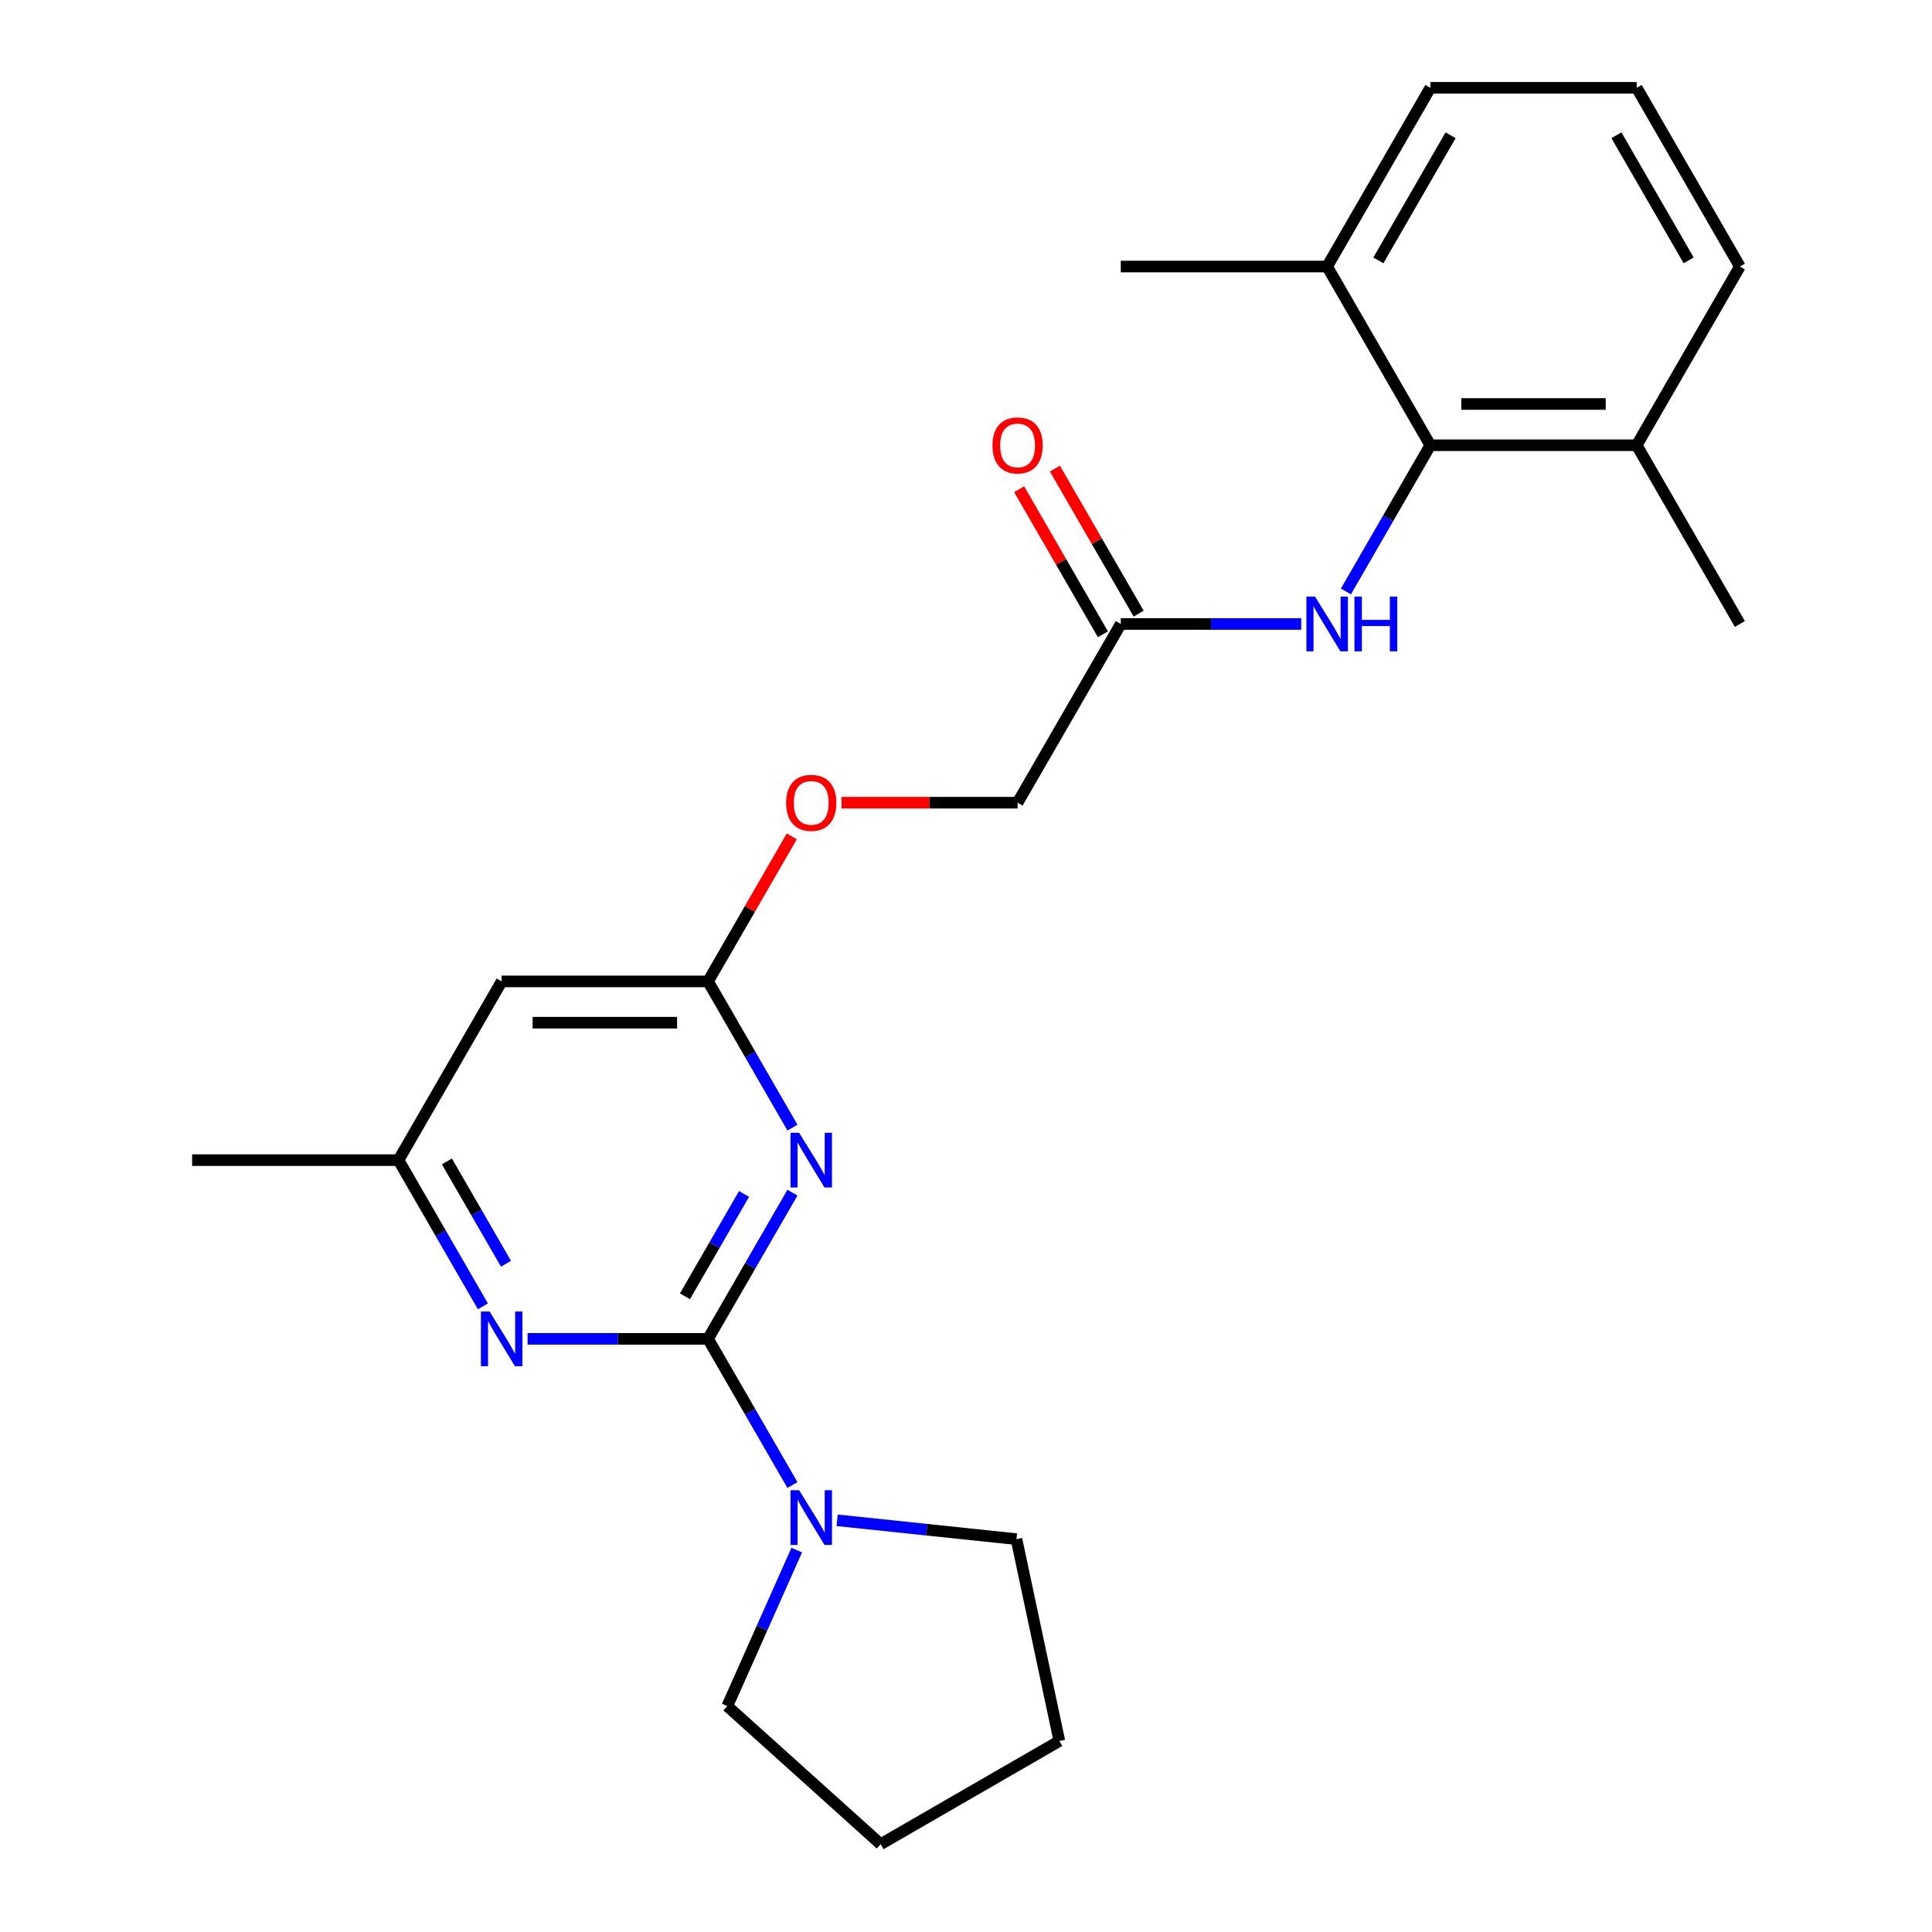 <?xml version='1.0' encoding='iso-8859-1'?>
<svg version='1.1' baseProfile='full'
              xmlns='http://www.w3.org/2000/svg'
                      xmlns:rdkit='http://www.rdkit.org/xml'
                      xmlns:xlink='http://www.w3.org/1999/xlink'
                  xml:space='preserve'
width='1000px' height='1000px' viewBox='0 0 1000 1000'>
<!-- END OF HEADER -->
<rect style='opacity:1.0;fill:#FFFFFF;stroke:none' width='1000' height='1000' x='0' y='0'> </rect>
<path class='bond-0' d='M 366.481,692.987 L 388.326,655.15' style='fill:none;fill-rule:evenodd;stroke:#000000;stroke-width:6px;stroke-linecap:butt;stroke-linejoin:miter;stroke-opacity:1' />
<path class='bond-0' d='M 388.326,655.15 L 410.172,617.313' style='fill:none;fill-rule:evenodd;stroke:#0000FF;stroke-width:6px;stroke-linecap:butt;stroke-linejoin:miter;stroke-opacity:1' />
<path class='bond-0' d='M 354.534,670.954 L 369.825,644.468' style='fill:none;fill-rule:evenodd;stroke:#000000;stroke-width:6px;stroke-linecap:butt;stroke-linejoin:miter;stroke-opacity:1' />
<path class='bond-0' d='M 369.825,644.468 L 385.117,617.982' style='fill:none;fill-rule:evenodd;stroke:#0000FF;stroke-width:6px;stroke-linecap:butt;stroke-linejoin:miter;stroke-opacity:1' />
<path class='bond-1' d='M 366.481,692.987 L 319.779,692.987' style='fill:none;fill-rule:evenodd;stroke:#000000;stroke-width:6px;stroke-linecap:butt;stroke-linejoin:miter;stroke-opacity:1' />
<path class='bond-1' d='M 319.779,692.987 L 273.076,692.987' style='fill:none;fill-rule:evenodd;stroke:#0000FF;stroke-width:6px;stroke-linecap:butt;stroke-linejoin:miter;stroke-opacity:1' />
<path class='bond-2' d='M 366.481,692.987 L 388.326,730.824' style='fill:none;fill-rule:evenodd;stroke:#000000;stroke-width:6px;stroke-linecap:butt;stroke-linejoin:miter;stroke-opacity:1' />
<path class='bond-2' d='M 388.326,730.824 L 410.172,768.661' style='fill:none;fill-rule:evenodd;stroke:#0000FF;stroke-width:6px;stroke-linecap:butt;stroke-linejoin:miter;stroke-opacity:1' />
<path class='bond-3' d='M 410.172,583.652 L 388.326,545.815' style='fill:none;fill-rule:evenodd;stroke:#0000FF;stroke-width:6px;stroke-linecap:butt;stroke-linejoin:miter;stroke-opacity:1' />
<path class='bond-3' d='M 388.326,545.815 L 366.481,507.978' style='fill:none;fill-rule:evenodd;stroke:#000000;stroke-width:6px;stroke-linecap:butt;stroke-linejoin:miter;stroke-opacity:1' />
<path class='bond-8' d='M 249.949,676.157 L 228.104,638.32' style='fill:none;fill-rule:evenodd;stroke:#0000FF;stroke-width:6px;stroke-linecap:butt;stroke-linejoin:miter;stroke-opacity:1' />
<path class='bond-8' d='M 228.104,638.32 L 206.258,600.482' style='fill:none;fill-rule:evenodd;stroke:#000000;stroke-width:6px;stroke-linecap:butt;stroke-linejoin:miter;stroke-opacity:1' />
<path class='bond-8' d='M 261.896,654.124 L 246.605,627.638' style='fill:none;fill-rule:evenodd;stroke:#0000FF;stroke-width:6px;stroke-linecap:butt;stroke-linejoin:miter;stroke-opacity:1' />
<path class='bond-8' d='M 246.605,627.638 L 231.313,601.152' style='fill:none;fill-rule:evenodd;stroke:#000000;stroke-width:6px;stroke-linecap:butt;stroke-linejoin:miter;stroke-opacity:1' />
<path class='bond-14' d='M 433.299,786.901 L 479.709,791.779' style='fill:none;fill-rule:evenodd;stroke:#0000FF;stroke-width:6px;stroke-linecap:butt;stroke-linejoin:miter;stroke-opacity:1' />
<path class='bond-14' d='M 479.709,791.779 L 526.119,796.657' style='fill:none;fill-rule:evenodd;stroke:#000000;stroke-width:6px;stroke-linecap:butt;stroke-linejoin:miter;stroke-opacity:1' />
<path class='bond-15' d='M 412.395,802.322 L 394.419,842.697' style='fill:none;fill-rule:evenodd;stroke:#0000FF;stroke-width:6px;stroke-linecap:butt;stroke-linejoin:miter;stroke-opacity:1' />
<path class='bond-15' d='M 394.419,842.697 L 376.443,883.072' style='fill:none;fill-rule:evenodd;stroke:#000000;stroke-width:6px;stroke-linecap:butt;stroke-linejoin:miter;stroke-opacity:1' />
<path class='bond-11' d='M 366.481,507.978 L 388.153,470.441' style='fill:none;fill-rule:evenodd;stroke:#000000;stroke-width:6px;stroke-linecap:butt;stroke-linejoin:miter;stroke-opacity:1' />
<path class='bond-11' d='M 388.153,470.441 L 409.825,432.903' style='fill:none;fill-rule:evenodd;stroke:#FF0000;stroke-width:6px;stroke-linecap:butt;stroke-linejoin:miter;stroke-opacity:1' />
<path class='bond-25' d='M 366.481,507.978 L 259.666,507.978' style='fill:none;fill-rule:evenodd;stroke:#000000;stroke-width:6px;stroke-linecap:butt;stroke-linejoin:miter;stroke-opacity:1' />
<path class='bond-25' d='M 350.459,529.341 L 275.688,529.341' style='fill:none;fill-rule:evenodd;stroke:#000000;stroke-width:6px;stroke-linecap:butt;stroke-linejoin:miter;stroke-opacity:1' />
<path class='bond-4' d='M 740.334,230.464 L 718.489,268.301' style='fill:none;fill-rule:evenodd;stroke:#000000;stroke-width:6px;stroke-linecap:butt;stroke-linejoin:miter;stroke-opacity:1' />
<path class='bond-4' d='M 718.489,268.301 L 696.644,306.138' style='fill:none;fill-rule:evenodd;stroke:#0000FF;stroke-width:6px;stroke-linecap:butt;stroke-linejoin:miter;stroke-opacity:1' />
<path class='bond-9' d='M 740.334,230.464 L 847.149,230.464' style='fill:none;fill-rule:evenodd;stroke:#000000;stroke-width:6px;stroke-linecap:butt;stroke-linejoin:miter;stroke-opacity:1' />
<path class='bond-9' d='M 756.356,209.101 L 831.127,209.101' style='fill:none;fill-rule:evenodd;stroke:#000000;stroke-width:6px;stroke-linecap:butt;stroke-linejoin:miter;stroke-opacity:1' />
<path class='bond-10' d='M 740.334,230.464 L 686.927,137.959' style='fill:none;fill-rule:evenodd;stroke:#000000;stroke-width:6px;stroke-linecap:butt;stroke-linejoin:miter;stroke-opacity:1' />
<path class='bond-5' d='M 673.516,322.968 L 626.814,322.968' style='fill:none;fill-rule:evenodd;stroke:#0000FF;stroke-width:6px;stroke-linecap:butt;stroke-linejoin:miter;stroke-opacity:1' />
<path class='bond-5' d='M 626.814,322.968 L 580.111,322.968' style='fill:none;fill-rule:evenodd;stroke:#000000;stroke-width:6px;stroke-linecap:butt;stroke-linejoin:miter;stroke-opacity:1' />
<path class='bond-6' d='M 259.666,507.978 L 206.258,600.482' style='fill:none;fill-rule:evenodd;stroke:#000000;stroke-width:6px;stroke-linecap:butt;stroke-linejoin:miter;stroke-opacity:1' />
<path class='bond-7' d='M 580.111,322.968 L 526.704,415.473' style='fill:none;fill-rule:evenodd;stroke:#000000;stroke-width:6px;stroke-linecap:butt;stroke-linejoin:miter;stroke-opacity:1' />
<path class='bond-12' d='M 589.362,317.628 L 567.69,280.091' style='fill:none;fill-rule:evenodd;stroke:#000000;stroke-width:6px;stroke-linecap:butt;stroke-linejoin:miter;stroke-opacity:1' />
<path class='bond-12' d='M 567.69,280.091 L 546.018,242.553' style='fill:none;fill-rule:evenodd;stroke:#FF0000;stroke-width:6px;stroke-linecap:butt;stroke-linejoin:miter;stroke-opacity:1' />
<path class='bond-12' d='M 570.861,328.309 L 549.189,290.772' style='fill:none;fill-rule:evenodd;stroke:#000000;stroke-width:6px;stroke-linecap:butt;stroke-linejoin:miter;stroke-opacity:1' />
<path class='bond-12' d='M 549.189,290.772 L 527.517,253.235' style='fill:none;fill-rule:evenodd;stroke:#FF0000;stroke-width:6px;stroke-linecap:butt;stroke-linejoin:miter;stroke-opacity:1' />
<path class='bond-19' d='M 206.258,600.482 L 99.443,600.482' style='fill:none;fill-rule:evenodd;stroke:#000000;stroke-width:6px;stroke-linecap:butt;stroke-linejoin:miter;stroke-opacity:1' />
<path class='bond-17' d='M 847.149,230.464 L 900.557,137.959' style='fill:none;fill-rule:evenodd;stroke:#000000;stroke-width:6px;stroke-linecap:butt;stroke-linejoin:miter;stroke-opacity:1' />
<path class='bond-21' d='M 847.149,230.464 L 900.557,322.968' style='fill:none;fill-rule:evenodd;stroke:#000000;stroke-width:6px;stroke-linecap:butt;stroke-linejoin:miter;stroke-opacity:1' />
<path class='bond-18' d='M 686.927,137.959 L 740.334,45.455' style='fill:none;fill-rule:evenodd;stroke:#000000;stroke-width:6px;stroke-linecap:butt;stroke-linejoin:miter;stroke-opacity:1' />
<path class='bond-18' d='M 713.439,134.765 L 750.824,70.012' style='fill:none;fill-rule:evenodd;stroke:#000000;stroke-width:6px;stroke-linecap:butt;stroke-linejoin:miter;stroke-opacity:1' />
<path class='bond-20' d='M 686.927,137.959 L 580.111,137.959' style='fill:none;fill-rule:evenodd;stroke:#000000;stroke-width:6px;stroke-linecap:butt;stroke-linejoin:miter;stroke-opacity:1' />
<path class='bond-13' d='M 435.559,415.473 L 481.131,415.473' style='fill:none;fill-rule:evenodd;stroke:#FF0000;stroke-width:6px;stroke-linecap:butt;stroke-linejoin:miter;stroke-opacity:1' />
<path class='bond-13' d='M 481.131,415.473 L 526.704,415.473' style='fill:none;fill-rule:evenodd;stroke:#000000;stroke-width:6px;stroke-linecap:butt;stroke-linejoin:miter;stroke-opacity:1' />
<path class='bond-23' d='M 526.119,796.657 L 548.327,901.138' style='fill:none;fill-rule:evenodd;stroke:#000000;stroke-width:6px;stroke-linecap:butt;stroke-linejoin:miter;stroke-opacity:1' />
<path class='bond-22' d='M 376.443,883.072 L 455.822,954.545' style='fill:none;fill-rule:evenodd;stroke:#000000;stroke-width:6px;stroke-linecap:butt;stroke-linejoin:miter;stroke-opacity:1' />
<path class='bond-16' d='M 847.149,45.455 L 740.334,45.455' style='fill:none;fill-rule:evenodd;stroke:#000000;stroke-width:6px;stroke-linecap:butt;stroke-linejoin:miter;stroke-opacity:1' />
<path class='bond-26' d='M 847.149,45.455 L 900.557,137.959' style='fill:none;fill-rule:evenodd;stroke:#000000;stroke-width:6px;stroke-linecap:butt;stroke-linejoin:miter;stroke-opacity:1' />
<path class='bond-26' d='M 836.659,70.012 L 874.045,134.765' style='fill:none;fill-rule:evenodd;stroke:#000000;stroke-width:6px;stroke-linecap:butt;stroke-linejoin:miter;stroke-opacity:1' />
<path class='bond-24' d='M 455.822,954.545 L 548.327,901.138' style='fill:none;fill-rule:evenodd;stroke:#000000;stroke-width:6px;stroke-linecap:butt;stroke-linejoin:miter;stroke-opacity:1' />
<path  class='atom-1' d='M 413.629 586.322
L 422.909 601.322
Q 423.829 602.802, 425.309 605.482
Q 426.789 608.162, 426.869 608.322
L 426.869 586.322
L 430.629 586.322
L 430.629 614.642
L 426.749 614.642
L 416.789 598.242
Q 415.629 596.322, 414.389 594.122
Q 413.189 591.922, 412.829 591.242
L 412.829 614.642
L 409.149 614.642
L 409.149 586.322
L 413.629 586.322
' fill='#0000FF'/>
<path  class='atom-2' d='M 253.406 678.827
L 262.686 693.827
Q 263.606 695.307, 265.086 697.987
Q 266.566 700.667, 266.646 700.827
L 266.646 678.827
L 270.406 678.827
L 270.406 707.147
L 266.526 707.147
L 256.566 690.747
Q 255.406 688.827, 254.166 686.627
Q 252.966 684.427, 252.606 683.747
L 252.606 707.147
L 248.926 707.147
L 248.926 678.827
L 253.406 678.827
' fill='#0000FF'/>
<path  class='atom-3' d='M 413.629 771.332
L 422.909 786.332
Q 423.829 787.812, 425.309 790.492
Q 426.789 793.172, 426.869 793.332
L 426.869 771.332
L 430.629 771.332
L 430.629 799.652
L 426.749 799.652
L 416.789 783.252
Q 415.629 781.332, 414.389 779.132
Q 413.189 776.932, 412.829 776.252
L 412.829 799.652
L 409.149 799.652
L 409.149 771.332
L 413.629 771.332
' fill='#0000FF'/>
<path  class='atom-6' d='M 680.667 308.808
L 689.947 323.808
Q 690.867 325.288, 692.347 327.968
Q 693.827 330.648, 693.907 330.808
L 693.907 308.808
L 697.667 308.808
L 697.667 337.128
L 693.787 337.128
L 683.827 320.728
Q 682.667 318.808, 681.427 316.608
Q 680.227 314.408, 679.867 313.728
L 679.867 337.128
L 676.187 337.128
L 676.187 308.808
L 680.667 308.808
' fill='#0000FF'/>
<path  class='atom-6' d='M 701.067 308.808
L 704.907 308.808
L 704.907 320.848
L 719.387 320.848
L 719.387 308.808
L 723.227 308.808
L 723.227 337.128
L 719.387 337.128
L 719.387 324.048
L 704.907 324.048
L 704.907 337.128
L 701.067 337.128
L 701.067 308.808
' fill='#0000FF'/>
<path  class='atom-12' d='M 406.889 415.553
Q 406.889 408.753, 410.249 404.953
Q 413.609 401.153, 419.889 401.153
Q 426.169 401.153, 429.529 404.953
Q 432.889 408.753, 432.889 415.553
Q 432.889 422.433, 429.489 426.353
Q 426.089 430.233, 419.889 430.233
Q 413.649 430.233, 410.249 426.353
Q 406.889 422.473, 406.889 415.553
M 419.889 427.033
Q 424.209 427.033, 426.529 424.153
Q 428.889 421.233, 428.889 415.553
Q 428.889 409.993, 426.529 407.193
Q 424.209 404.353, 419.889 404.353
Q 415.569 404.353, 413.209 407.153
Q 410.889 409.953, 410.889 415.553
Q 410.889 421.273, 413.209 424.153
Q 415.569 427.033, 419.889 427.033
' fill='#FF0000'/>
<path  class='atom-13' d='M 513.704 230.544
Q 513.704 223.744, 517.064 219.944
Q 520.424 216.144, 526.704 216.144
Q 532.984 216.144, 536.344 219.944
Q 539.704 223.744, 539.704 230.544
Q 539.704 237.424, 536.304 241.344
Q 532.904 245.224, 526.704 245.224
Q 520.464 245.224, 517.064 241.344
Q 513.704 237.464, 513.704 230.544
M 526.704 242.024
Q 531.024 242.024, 533.344 239.144
Q 535.704 236.224, 535.704 230.544
Q 535.704 224.984, 533.344 222.184
Q 531.024 219.344, 526.704 219.344
Q 522.384 219.344, 520.024 222.144
Q 517.704 224.944, 517.704 230.544
Q 517.704 236.264, 520.024 239.144
Q 522.384 242.024, 526.704 242.024
' fill='#FF0000'/>
</svg>
